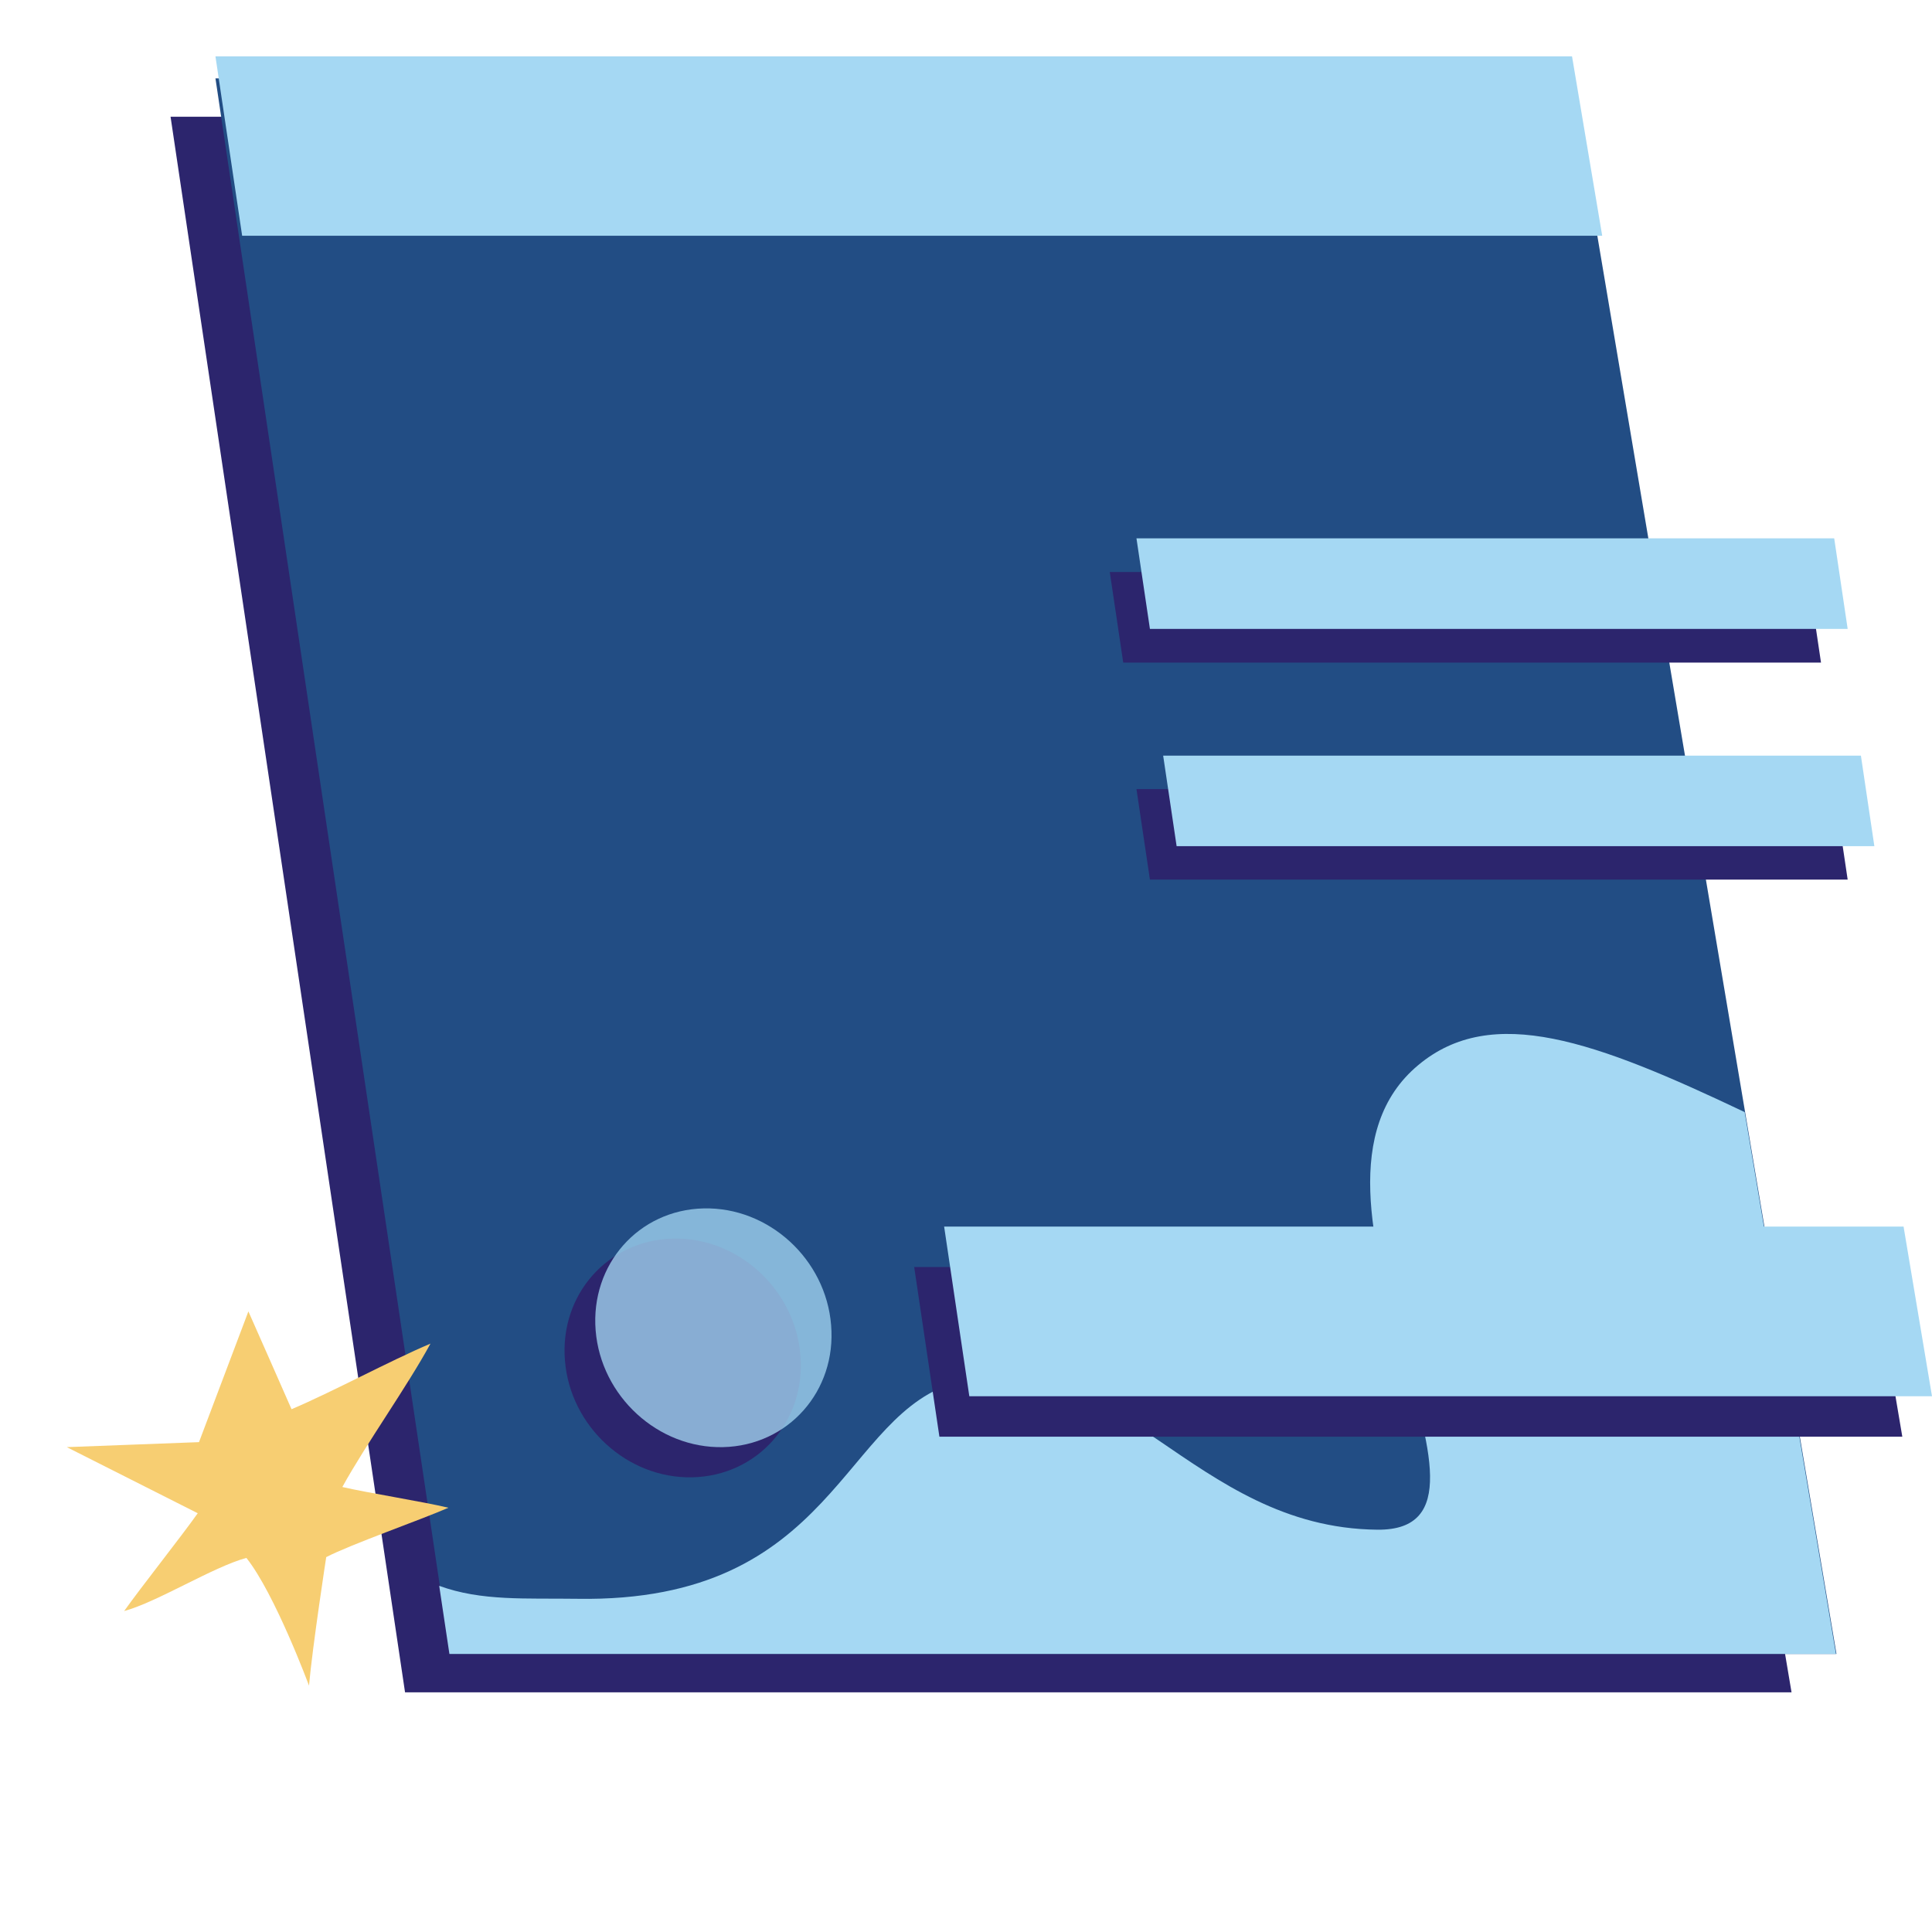 <?xml version="1.0" encoding="UTF-8"?>
<svg xmlns="http://www.w3.org/2000/svg" width="60" height="60" viewBox="0 0 60 60" fill="none">
  <g clip-path="url(#clip0_3562_42293)">
    <g clip-path="url(#clip1_3562_42293)">
      <path d="M12.579 52.557H55.638L47.388 3.626H7.76H5.297L12.579 52.557Z" fill="#2C256D"></path>
      <path d="M13.974 51.364H57.033L48.782 2.433H6.691L13.974 51.364Z" fill="#224d84"></path>
      <path d="M10.635 46.174C11.37 44.841 12.641 43.067 13.369 41.727C12.107 42.261 10.317 43.23 9.054 43.764C8.605 42.749 8.163 41.734 7.714 40.727C7.203 42.083 6.691 43.431 6.18 44.787C4.809 44.841 3.437 44.888 2.074 44.942C3.43 45.624 4.785 46.313 6.141 46.995C5.614 47.739 4.383 49.288 3.856 50.032C4.886 49.753 6.621 48.66 7.652 48.382C8.543 49.505 9.596 52.348 9.596 52.348C9.713 51.07 10.131 48.358 10.131 48.358C10.89 47.963 13.059 47.204 13.927 46.824C13.152 46.638 11.402 46.359 10.635 46.181V46.174Z" fill="#F7CE72"></path>
      <path d="M13.958 51.364H57.017L54.182 34.537C49.549 32.337 46.342 31.152 44.041 33.081C39.33 37.016 47.752 47.553 42.778 47.506C37.006 47.452 34.705 41.665 29.794 42.904C26.129 43.826 25.99 49.784 17.925 49.652C16.337 49.629 14.95 49.73 13.64 49.249L13.958 51.372V51.364Z" fill="#A5D8F3"></path>
      <path d="M6.691 1.751L7.52 7.321H49.758L48.821 1.751H6.691Z" fill="#A5D8F3"></path>
      <path d="M59.078 44.617L58.187 39.348H28.391L29.174 44.617H59.078Z" fill="#2C256D"></path>
      <path d="M60 43.361L59.117 38.093H29.321L30.103 43.361H60Z" fill="#A5D8F3"></path>
      <path d="M56.134 17.765H34.465L34.883 20.577H56.553L56.134 17.765Z" fill="#2C256D"></path>
      <path d="M56.963 16.719H35.294L35.712 19.531H57.381L56.963 16.719Z" fill="#A5D8F3"></path>
      <path d="M56.963 24.505H35.294L35.712 27.317H57.381L56.963 24.505Z" fill="#2C256D"></path>
      <path d="M57.792 23.467H36.123L36.541 26.279H58.21L57.792 23.467Z" fill="#A5D8F3"></path>
      <path d="M20.9 38.465C22.922 38.419 24.696 40.046 24.858 42.091C25.029 44.136 23.526 45.833 21.504 45.879C19.482 45.926 17.708 44.299 17.545 42.254C17.375 40.208 18.878 38.512 20.9 38.465Z" fill="#2C256D"></path>
      <path d="M21.853 37.528C23.875 37.481 25.649 39.108 25.811 41.153C25.982 43.199 24.479 44.895 22.457 44.942C20.435 44.988 18.661 43.361 18.498 41.316C18.335 39.271 19.831 37.574 21.853 37.528Z" fill="#A5D8F3" opacity="0.76"></path>
    </g>
  </g>
  <defs>
    <clipPath id="clip0_3562_42293">
      <rect width="60" height="60" fill="white"></rect>
    </clipPath>
    <clipPath id="clip1_3562_42293">
      <rect width="64" height="52.581" fill="white" transform="translate(-4 1.751)"></rect>
    </clipPath>
  </defs>
</svg>